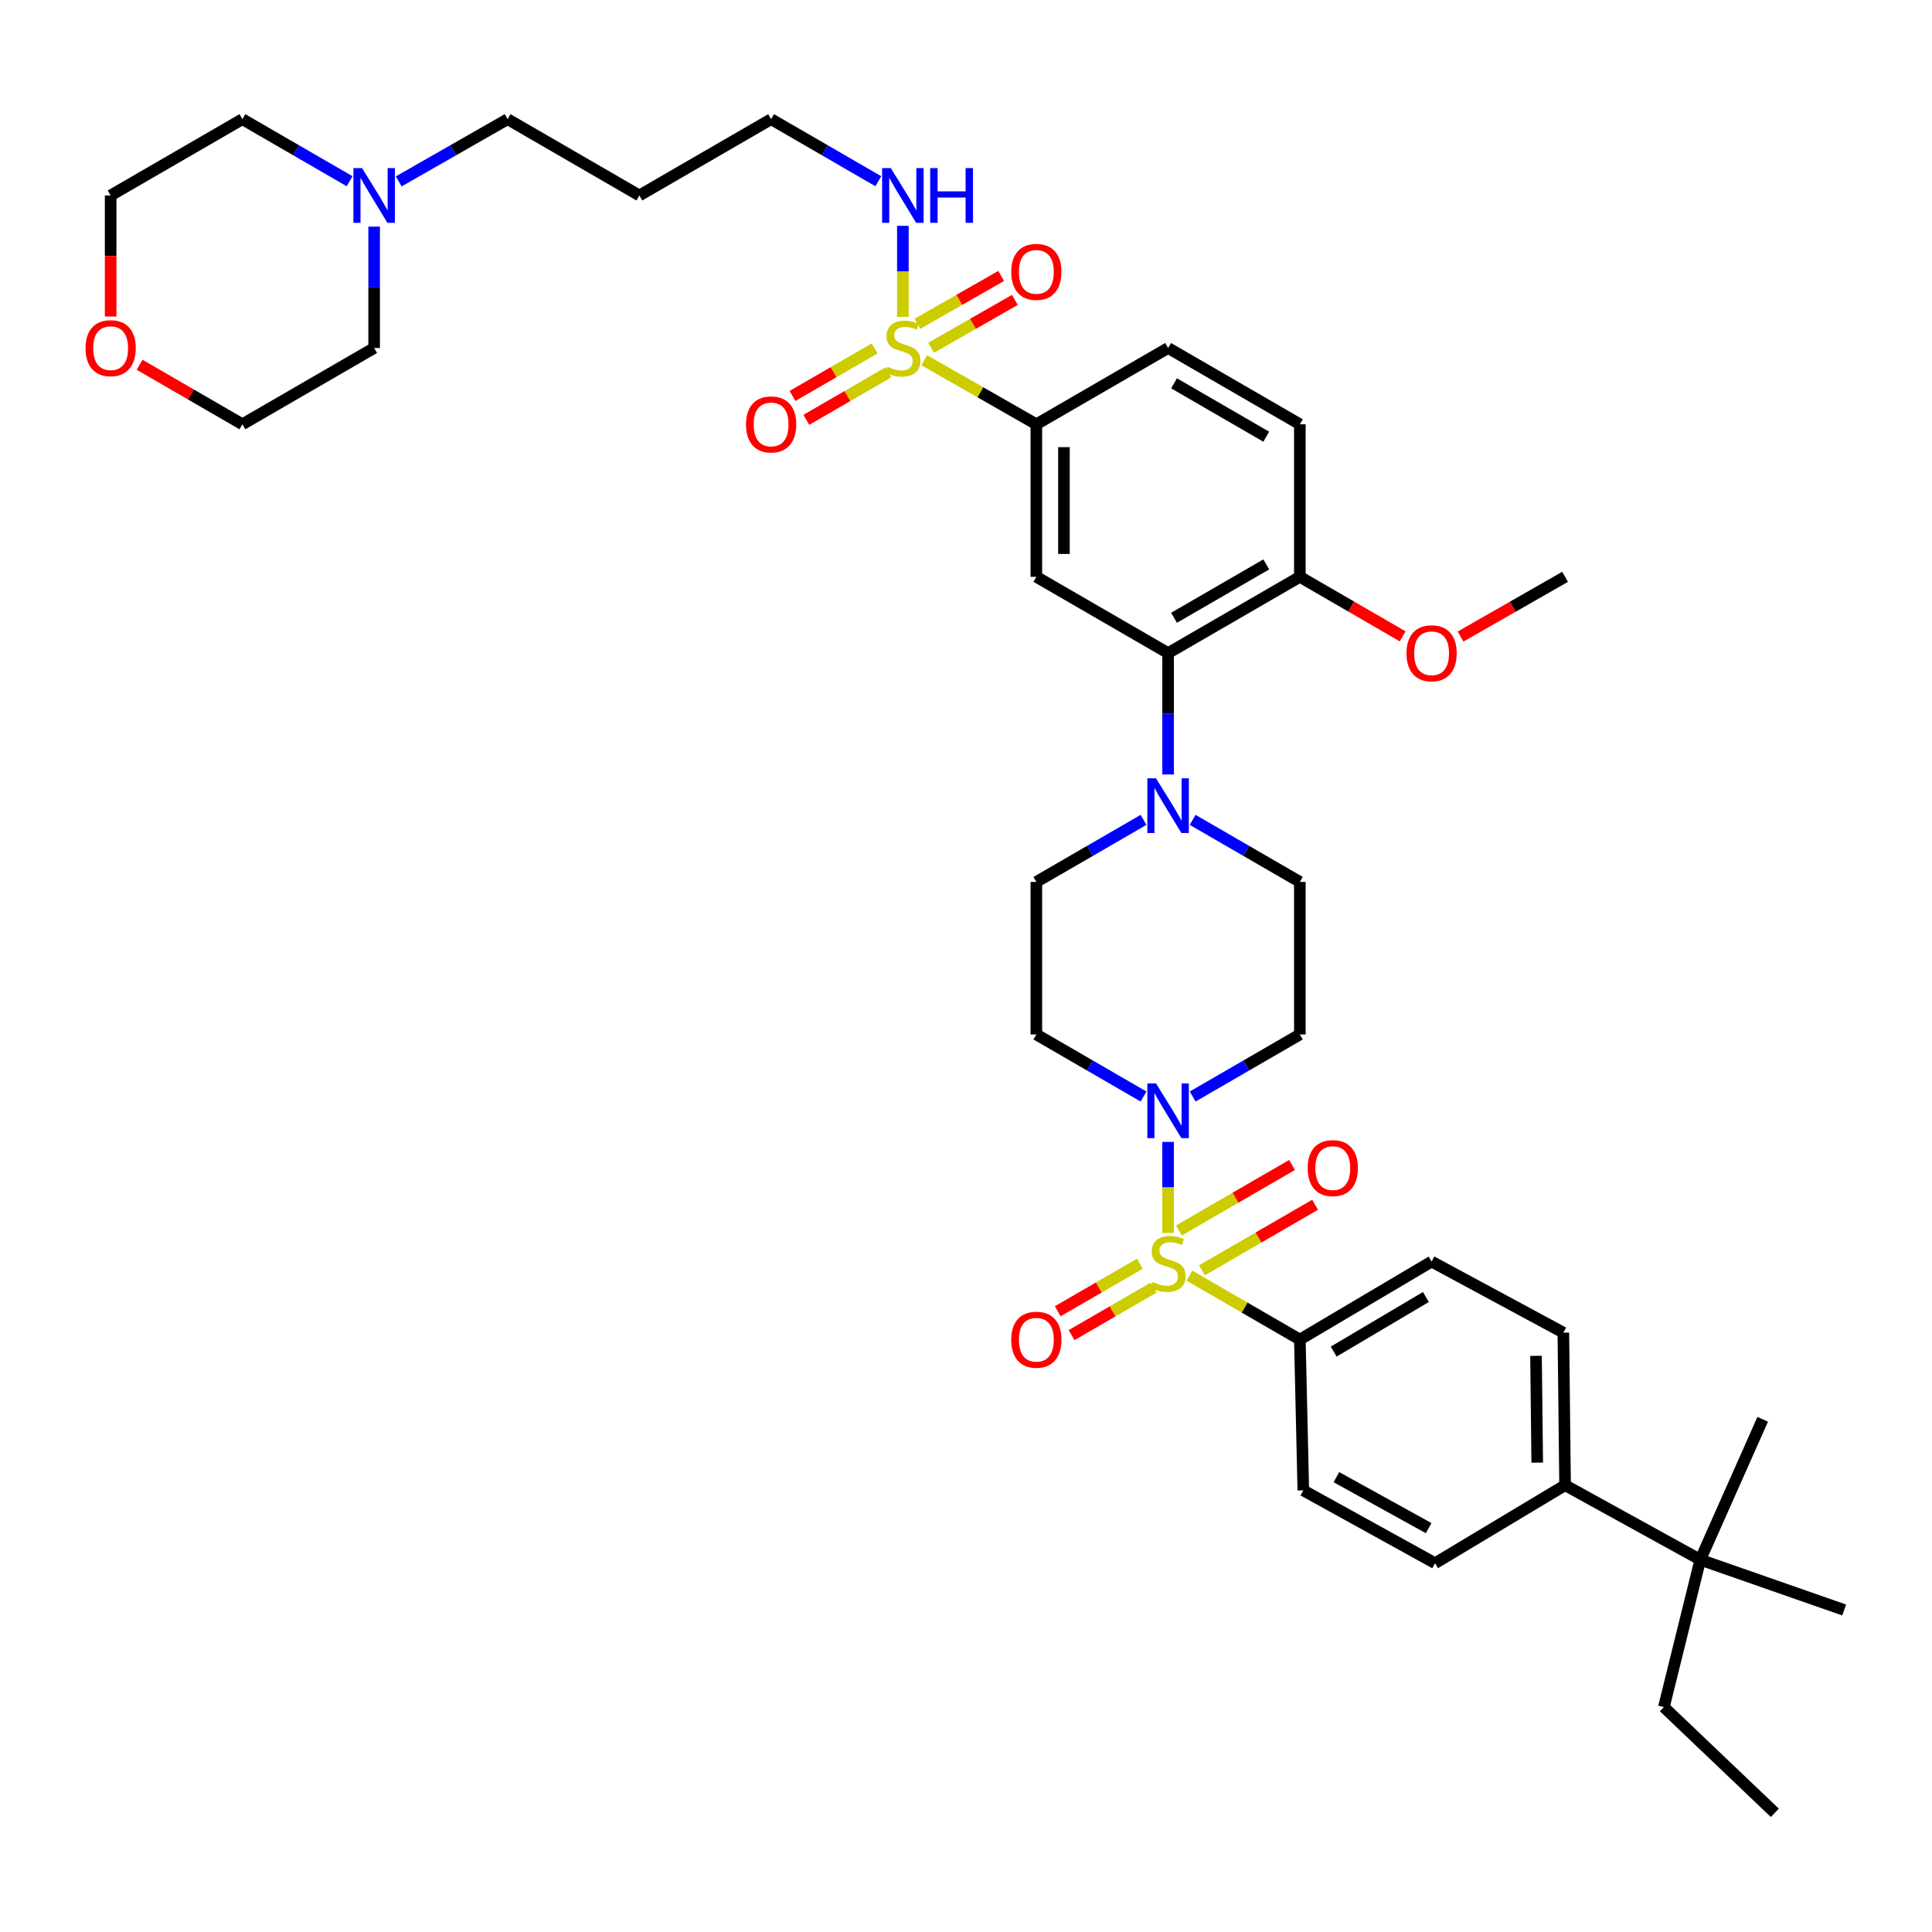 <?xml version='1.0' encoding='iso-8859-1'?>
<svg version='1.1' baseProfile='full'
              xmlns='http://www.w3.org/2000/svg'
                      xmlns:rdkit='http://www.rdkit.org/xml'
                      xmlns:xlink='http://www.w3.org/1999/xlink'
                  xml:space='preserve'
width='1000px' height='1000px' viewBox='0 0 1000 1000'>
<!-- END OF HEADER -->
<rect style='opacity:1.0;fill:#FFFFFF;stroke:none' width='1000' height='1000' x='0' y='0'> </rect>
<path class='bond-0' d='M 536.414,219.604 L 536.414,298.563' style='fill:none;fill-rule:evenodd;stroke:#000000;stroke-width:6px;stroke-linecap:butt;stroke-linejoin:miter;stroke-opacity:1' />
<path class='bond-0' d='M 550.696,231.448 L 550.696,286.719' style='fill:none;fill-rule:evenodd;stroke:#000000;stroke-width:6px;stroke-linecap:butt;stroke-linejoin:miter;stroke-opacity:1' />
<path class='bond-1' d='M 536.414,219.604 L 604.607,180.124' style='fill:none;fill-rule:evenodd;stroke:#000000;stroke-width:6px;stroke-linecap:butt;stroke-linejoin:miter;stroke-opacity:1' />
<path class='bond-2' d='M 536.414,219.604 L 507.404,203.026' style='fill:none;fill-rule:evenodd;stroke:#000000;stroke-width:6px;stroke-linecap:butt;stroke-linejoin:miter;stroke-opacity:1' />
<path class='bond-2' d='M 507.404,203.026 L 478.394,186.449' style='fill:none;fill-rule:evenodd;stroke:#CCCC00;stroke-width:6px;stroke-linecap:butt;stroke-linejoin:miter;stroke-opacity:1' />
<path class='bond-3' d='M 536.414,298.563 L 604.607,338.043' style='fill:none;fill-rule:evenodd;stroke:#000000;stroke-width:6px;stroke-linecap:butt;stroke-linejoin:miter;stroke-opacity:1' />
<path class='bond-4' d='M 604.607,338.043 L 672.8,298.563' style='fill:none;fill-rule:evenodd;stroke:#000000;stroke-width:6px;stroke-linecap:butt;stroke-linejoin:miter;stroke-opacity:1' />
<path class='bond-4' d='M 607.681,319.761 L 655.416,292.126' style='fill:none;fill-rule:evenodd;stroke:#000000;stroke-width:6px;stroke-linecap:butt;stroke-linejoin:miter;stroke-opacity:1' />
<path class='bond-5' d='M 604.607,338.043 L 604.607,369.455' style='fill:none;fill-rule:evenodd;stroke:#000000;stroke-width:6px;stroke-linecap:butt;stroke-linejoin:miter;stroke-opacity:1' />
<path class='bond-5' d='M 604.607,369.455 L 604.607,400.868' style='fill:none;fill-rule:evenodd;stroke:#0000FF;stroke-width:6px;stroke-linecap:butt;stroke-linejoin:miter;stroke-opacity:1' />
<path class='bond-6' d='M 672.8,298.563 L 672.8,219.604' style='fill:none;fill-rule:evenodd;stroke:#000000;stroke-width:6px;stroke-linecap:butt;stroke-linejoin:miter;stroke-opacity:1' />
<path class='bond-7' d='M 672.8,298.563 L 699.412,313.97' style='fill:none;fill-rule:evenodd;stroke:#000000;stroke-width:6px;stroke-linecap:butt;stroke-linejoin:miter;stroke-opacity:1' />
<path class='bond-7' d='M 699.412,313.97 L 726.023,329.376' style='fill:none;fill-rule:evenodd;stroke:#FF0000;stroke-width:6px;stroke-linecap:butt;stroke-linejoin:miter;stroke-opacity:1' />
<path class='bond-8' d='M 672.8,219.604 L 604.607,180.124' style='fill:none;fill-rule:evenodd;stroke:#000000;stroke-width:6px;stroke-linecap:butt;stroke-linejoin:miter;stroke-opacity:1' />
<path class='bond-8' d='M 655.416,226.041 L 607.681,198.405' style='fill:none;fill-rule:evenodd;stroke:#000000;stroke-width:6px;stroke-linecap:butt;stroke-linejoin:miter;stroke-opacity:1' />
<path class='bond-9' d='M 452.697,180.341 L 431.451,192.642' style='fill:none;fill-rule:evenodd;stroke:#CCCC00;stroke-width:6px;stroke-linecap:butt;stroke-linejoin:miter;stroke-opacity:1' />
<path class='bond-9' d='M 431.451,192.642 L 410.205,204.942' style='fill:none;fill-rule:evenodd;stroke:#FF0000;stroke-width:6px;stroke-linecap:butt;stroke-linejoin:miter;stroke-opacity:1' />
<path class='bond-9' d='M 459.853,192.701 L 438.607,205.001' style='fill:none;fill-rule:evenodd;stroke:#CCCC00;stroke-width:6px;stroke-linecap:butt;stroke-linejoin:miter;stroke-opacity:1' />
<path class='bond-9' d='M 438.607,205.001 L 417.36,217.301' style='fill:none;fill-rule:evenodd;stroke:#FF0000;stroke-width:6px;stroke-linecap:butt;stroke-linejoin:miter;stroke-opacity:1' />
<path class='bond-10' d='M 467.325,164.03 L 467.325,140.463' style='fill:none;fill-rule:evenodd;stroke:#CCCC00;stroke-width:6px;stroke-linecap:butt;stroke-linejoin:miter;stroke-opacity:1' />
<path class='bond-10' d='M 467.325,140.463 L 467.325,116.896' style='fill:none;fill-rule:evenodd;stroke:#0000FF;stroke-width:6px;stroke-linecap:butt;stroke-linejoin:miter;stroke-opacity:1' />
<path class='bond-11' d='M 481.937,179.998 L 503.612,167.613' style='fill:none;fill-rule:evenodd;stroke:#CCCC00;stroke-width:6px;stroke-linecap:butt;stroke-linejoin:miter;stroke-opacity:1' />
<path class='bond-11' d='M 503.612,167.613 L 525.287,155.227' style='fill:none;fill-rule:evenodd;stroke:#FF0000;stroke-width:6px;stroke-linecap:butt;stroke-linejoin:miter;stroke-opacity:1' />
<path class='bond-11' d='M 474.852,167.599 L 496.526,155.213' style='fill:none;fill-rule:evenodd;stroke:#CCCC00;stroke-width:6px;stroke-linecap:butt;stroke-linejoin:miter;stroke-opacity:1' />
<path class='bond-11' d='M 496.526,155.213 L 518.201,142.828' style='fill:none;fill-rule:evenodd;stroke:#FF0000;stroke-width:6px;stroke-linecap:butt;stroke-linejoin:miter;stroke-opacity:1' />
<path class='bond-12' d='M 454.615,93.806 L 426.874,77.746' style='fill:none;fill-rule:evenodd;stroke:#0000FF;stroke-width:6px;stroke-linecap:butt;stroke-linejoin:miter;stroke-opacity:1' />
<path class='bond-12' d='M 426.874,77.746 L 399.132,61.685' style='fill:none;fill-rule:evenodd;stroke:#000000;stroke-width:6px;stroke-linecap:butt;stroke-linejoin:miter;stroke-opacity:1' />
<path class='bond-13' d='M 755.983,329.477 L 783.033,314.02' style='fill:none;fill-rule:evenodd;stroke:#FF0000;stroke-width:6px;stroke-linecap:butt;stroke-linejoin:miter;stroke-opacity:1' />
<path class='bond-13' d='M 783.033,314.02 L 810.083,298.563' style='fill:none;fill-rule:evenodd;stroke:#000000;stroke-width:6px;stroke-linecap:butt;stroke-linejoin:miter;stroke-opacity:1' />
<path class='bond-14' d='M 591.897,424.36 L 564.156,440.421' style='fill:none;fill-rule:evenodd;stroke:#0000FF;stroke-width:6px;stroke-linecap:butt;stroke-linejoin:miter;stroke-opacity:1' />
<path class='bond-14' d='M 564.156,440.421 L 536.414,456.482' style='fill:none;fill-rule:evenodd;stroke:#000000;stroke-width:6px;stroke-linecap:butt;stroke-linejoin:miter;stroke-opacity:1' />
<path class='bond-15' d='M 617.317,424.36 L 645.059,440.421' style='fill:none;fill-rule:evenodd;stroke:#0000FF;stroke-width:6px;stroke-linecap:butt;stroke-linejoin:miter;stroke-opacity:1' />
<path class='bond-15' d='M 645.059,440.421 L 672.8,456.482' style='fill:none;fill-rule:evenodd;stroke:#000000;stroke-width:6px;stroke-linecap:butt;stroke-linejoin:miter;stroke-opacity:1' />
<path class='bond-16' d='M 536.414,456.482 L 536.414,535.441' style='fill:none;fill-rule:evenodd;stroke:#000000;stroke-width:6px;stroke-linecap:butt;stroke-linejoin:miter;stroke-opacity:1' />
<path class='bond-17' d='M 536.414,535.441 L 564.156,551.502' style='fill:none;fill-rule:evenodd;stroke:#000000;stroke-width:6px;stroke-linecap:butt;stroke-linejoin:miter;stroke-opacity:1' />
<path class='bond-17' d='M 564.156,551.502 L 591.897,567.563' style='fill:none;fill-rule:evenodd;stroke:#0000FF;stroke-width:6px;stroke-linecap:butt;stroke-linejoin:miter;stroke-opacity:1' />
<path class='bond-18' d='M 617.317,567.563 L 645.059,551.502' style='fill:none;fill-rule:evenodd;stroke:#0000FF;stroke-width:6px;stroke-linecap:butt;stroke-linejoin:miter;stroke-opacity:1' />
<path class='bond-18' d='M 645.059,551.502 L 672.8,535.441' style='fill:none;fill-rule:evenodd;stroke:#000000;stroke-width:6px;stroke-linecap:butt;stroke-linejoin:miter;stroke-opacity:1' />
<path class='bond-19' d='M 604.607,591.055 L 604.607,614.622' style='fill:none;fill-rule:evenodd;stroke:#0000FF;stroke-width:6px;stroke-linecap:butt;stroke-linejoin:miter;stroke-opacity:1' />
<path class='bond-19' d='M 604.607,614.622 L 604.607,638.19' style='fill:none;fill-rule:evenodd;stroke:#CCCC00;stroke-width:6px;stroke-linecap:butt;stroke-linejoin:miter;stroke-opacity:1' />
<path class='bond-20' d='M 672.8,535.441 L 672.8,456.482' style='fill:none;fill-rule:evenodd;stroke:#000000;stroke-width:6px;stroke-linecap:butt;stroke-linejoin:miter;stroke-opacity:1' />
<path class='bond-21' d='M 589.98,654.098 L 568.734,666.398' style='fill:none;fill-rule:evenodd;stroke:#CCCC00;stroke-width:6px;stroke-linecap:butt;stroke-linejoin:miter;stroke-opacity:1' />
<path class='bond-21' d='M 568.734,666.398 L 547.487,678.699' style='fill:none;fill-rule:evenodd;stroke:#FF0000;stroke-width:6px;stroke-linecap:butt;stroke-linejoin:miter;stroke-opacity:1' />
<path class='bond-21' d='M 597.135,666.457 L 575.889,678.758' style='fill:none;fill-rule:evenodd;stroke:#CCCC00;stroke-width:6px;stroke-linecap:butt;stroke-linejoin:miter;stroke-opacity:1' />
<path class='bond-21' d='M 575.889,678.758 L 554.643,691.058' style='fill:none;fill-rule:evenodd;stroke:#FF0000;stroke-width:6px;stroke-linecap:butt;stroke-linejoin:miter;stroke-opacity:1' />
<path class='bond-22' d='M 622.113,657.498 L 651.398,640.543' style='fill:none;fill-rule:evenodd;stroke:#CCCC00;stroke-width:6px;stroke-linecap:butt;stroke-linejoin:miter;stroke-opacity:1' />
<path class='bond-22' d='M 651.398,640.543 L 680.684,623.589' style='fill:none;fill-rule:evenodd;stroke:#FF0000;stroke-width:6px;stroke-linecap:butt;stroke-linejoin:miter;stroke-opacity:1' />
<path class='bond-22' d='M 610.187,636.899 L 639.473,619.944' style='fill:none;fill-rule:evenodd;stroke:#CCCC00;stroke-width:6px;stroke-linecap:butt;stroke-linejoin:miter;stroke-opacity:1' />
<path class='bond-22' d='M 639.473,619.944 L 668.759,602.99' style='fill:none;fill-rule:evenodd;stroke:#FF0000;stroke-width:6px;stroke-linecap:butt;stroke-linejoin:miter;stroke-opacity:1' />
<path class='bond-23' d='M 615.657,660.278 L 644.229,676.819' style='fill:none;fill-rule:evenodd;stroke:#CCCC00;stroke-width:6px;stroke-linecap:butt;stroke-linejoin:miter;stroke-opacity:1' />
<path class='bond-23' d='M 644.229,676.819 L 672.8,693.36' style='fill:none;fill-rule:evenodd;stroke:#000000;stroke-width:6px;stroke-linecap:butt;stroke-linejoin:miter;stroke-opacity:1' />
<path class='bond-24' d='M 810.083,768.733 L 809.186,689.774' style='fill:none;fill-rule:evenodd;stroke:#000000;stroke-width:6px;stroke-linecap:butt;stroke-linejoin:miter;stroke-opacity:1' />
<path class='bond-24' d='M 795.668,757.052 L 795.04,701.78' style='fill:none;fill-rule:evenodd;stroke:#000000;stroke-width:6px;stroke-linecap:butt;stroke-linejoin:miter;stroke-opacity:1' />
<path class='bond-25' d='M 810.083,768.733 L 742.786,809.11' style='fill:none;fill-rule:evenodd;stroke:#000000;stroke-width:6px;stroke-linecap:butt;stroke-linejoin:miter;stroke-opacity:1' />
<path class='bond-26' d='M 810.083,768.733 L 880.069,807.317' style='fill:none;fill-rule:evenodd;stroke:#000000;stroke-width:6px;stroke-linecap:butt;stroke-linejoin:miter;stroke-opacity:1' />
<path class='bond-27' d='M 809.186,689.774 L 740.993,652.984' style='fill:none;fill-rule:evenodd;stroke:#000000;stroke-width:6px;stroke-linecap:butt;stroke-linejoin:miter;stroke-opacity:1' />
<path class='bond-28' d='M 742.786,809.11 L 674.593,771.423' style='fill:none;fill-rule:evenodd;stroke:#000000;stroke-width:6px;stroke-linecap:butt;stroke-linejoin:miter;stroke-opacity:1' />
<path class='bond-28' d='M 739.465,790.957 L 691.73,764.577' style='fill:none;fill-rule:evenodd;stroke:#000000;stroke-width:6px;stroke-linecap:butt;stroke-linejoin:miter;stroke-opacity:1' />
<path class='bond-29' d='M 399.132,61.685 L 330.939,101.165' style='fill:none;fill-rule:evenodd;stroke:#000000;stroke-width:6px;stroke-linecap:butt;stroke-linejoin:miter;stroke-opacity:1' />
<path class='bond-30' d='M 330.939,101.165 L 262.746,61.685' style='fill:none;fill-rule:evenodd;stroke:#000000;stroke-width:6px;stroke-linecap:butt;stroke-linejoin:miter;stroke-opacity:1' />
<path class='bond-31' d='M 262.746,61.685 L 234.566,77.788' style='fill:none;fill-rule:evenodd;stroke:#000000;stroke-width:6px;stroke-linecap:butt;stroke-linejoin:miter;stroke-opacity:1' />
<path class='bond-31' d='M 234.566,77.788 L 206.386,93.891' style='fill:none;fill-rule:evenodd;stroke:#0000FF;stroke-width:6px;stroke-linecap:butt;stroke-linejoin:miter;stroke-opacity:1' />
<path class='bond-32' d='M 180.947,93.806 L 153.205,77.746' style='fill:none;fill-rule:evenodd;stroke:#0000FF;stroke-width:6px;stroke-linecap:butt;stroke-linejoin:miter;stroke-opacity:1' />
<path class='bond-32' d='M 153.205,77.746 L 125.464,61.685' style='fill:none;fill-rule:evenodd;stroke:#000000;stroke-width:6px;stroke-linecap:butt;stroke-linejoin:miter;stroke-opacity:1' />
<path class='bond-33' d='M 193.657,117.299 L 193.657,148.711' style='fill:none;fill-rule:evenodd;stroke:#0000FF;stroke-width:6px;stroke-linecap:butt;stroke-linejoin:miter;stroke-opacity:1' />
<path class='bond-33' d='M 193.657,148.711 L 193.657,180.124' style='fill:none;fill-rule:evenodd;stroke:#000000;stroke-width:6px;stroke-linecap:butt;stroke-linejoin:miter;stroke-opacity:1' />
<path class='bond-34' d='M 125.464,61.685 L 57.271,101.165' style='fill:none;fill-rule:evenodd;stroke:#000000;stroke-width:6px;stroke-linecap:butt;stroke-linejoin:miter;stroke-opacity:1' />
<path class='bond-35' d='M 57.271,101.165 L 57.271,132.497' style='fill:none;fill-rule:evenodd;stroke:#000000;stroke-width:6px;stroke-linecap:butt;stroke-linejoin:miter;stroke-opacity:1' />
<path class='bond-35' d='M 57.271,132.497 L 57.271,163.83' style='fill:none;fill-rule:evenodd;stroke:#FF0000;stroke-width:6px;stroke-linecap:butt;stroke-linejoin:miter;stroke-opacity:1' />
<path class='bond-36' d='M 72.241,188.791 L 98.852,204.197' style='fill:none;fill-rule:evenodd;stroke:#FF0000;stroke-width:6px;stroke-linecap:butt;stroke-linejoin:miter;stroke-opacity:1' />
<path class='bond-36' d='M 98.852,204.197 L 125.464,219.604' style='fill:none;fill-rule:evenodd;stroke:#000000;stroke-width:6px;stroke-linecap:butt;stroke-linejoin:miter;stroke-opacity:1' />
<path class='bond-37' d='M 125.464,219.604 L 193.657,180.124' style='fill:none;fill-rule:evenodd;stroke:#000000;stroke-width:6px;stroke-linecap:butt;stroke-linejoin:miter;stroke-opacity:1' />
<path class='bond-38' d='M 880.069,807.317 L 861.225,883.586' style='fill:none;fill-rule:evenodd;stroke:#000000;stroke-width:6px;stroke-linecap:butt;stroke-linejoin:miter;stroke-opacity:1' />
<path class='bond-39' d='M 880.069,807.317 L 912.368,734.633' style='fill:none;fill-rule:evenodd;stroke:#000000;stroke-width:6px;stroke-linecap:butt;stroke-linejoin:miter;stroke-opacity:1' />
<path class='bond-40' d='M 880.069,807.317 L 954.545,833.332' style='fill:none;fill-rule:evenodd;stroke:#000000;stroke-width:6px;stroke-linecap:butt;stroke-linejoin:miter;stroke-opacity:1' />
<path class='bond-41' d='M 740.993,652.984 L 672.8,693.36' style='fill:none;fill-rule:evenodd;stroke:#000000;stroke-width:6px;stroke-linecap:butt;stroke-linejoin:miter;stroke-opacity:1' />
<path class='bond-41' d='M 738.04,671.329 L 690.305,699.592' style='fill:none;fill-rule:evenodd;stroke:#000000;stroke-width:6px;stroke-linecap:butt;stroke-linejoin:miter;stroke-opacity:1' />
<path class='bond-42' d='M 674.593,771.423 L 672.8,693.36' style='fill:none;fill-rule:evenodd;stroke:#000000;stroke-width:6px;stroke-linecap:butt;stroke-linejoin:miter;stroke-opacity:1' />
<path class='bond-43' d='M 861.225,883.586 L 918.652,938.315' style='fill:none;fill-rule:evenodd;stroke:#000000;stroke-width:6px;stroke-linecap:butt;stroke-linejoin:miter;stroke-opacity:1' />
<path  class='atom-6' d='M 459.325 189.844
Q 459.645 189.964, 460.965 190.524
Q 462.285 191.084, 463.725 191.444
Q 465.205 191.764, 466.645 191.764
Q 469.325 191.764, 470.885 190.484
Q 472.445 189.164, 472.445 186.884
Q 472.445 185.324, 471.645 184.364
Q 470.885 183.404, 469.685 182.884
Q 468.485 182.364, 466.485 181.764
Q 463.965 181.004, 462.445 180.284
Q 460.965 179.564, 459.885 178.044
Q 458.845 176.524, 458.845 173.964
Q 458.845 170.404, 461.245 168.204
Q 463.685 166.004, 468.485 166.004
Q 471.765 166.004, 475.485 167.564
L 474.565 170.644
Q 471.165 169.244, 468.605 169.244
Q 465.845 169.244, 464.325 170.404
Q 462.805 171.524, 462.845 173.484
Q 462.845 175.004, 463.605 175.924
Q 464.405 176.844, 465.525 177.364
Q 466.685 177.884, 468.605 178.484
Q 471.165 179.284, 472.685 180.084
Q 474.205 180.884, 475.285 182.524
Q 476.405 184.124, 476.405 186.884
Q 476.405 190.804, 473.765 192.924
Q 471.165 195.004, 466.805 195.004
Q 464.285 195.004, 462.365 194.444
Q 460.485 193.924, 458.245 193.004
L 459.325 189.844
' fill='#CCCC00'/>
<path  class='atom-7' d='M 386.132 219.684
Q 386.132 212.884, 389.492 209.084
Q 392.852 205.284, 399.132 205.284
Q 405.412 205.284, 408.772 209.084
Q 412.132 212.884, 412.132 219.684
Q 412.132 226.564, 408.732 230.484
Q 405.332 234.364, 399.132 234.364
Q 392.892 234.364, 389.492 230.484
Q 386.132 226.604, 386.132 219.684
M 399.132 231.164
Q 403.452 231.164, 405.772 228.284
Q 408.132 225.364, 408.132 219.684
Q 408.132 214.124, 405.772 211.324
Q 403.452 208.484, 399.132 208.484
Q 394.812 208.484, 392.452 211.284
Q 390.132 214.084, 390.132 219.684
Q 390.132 225.404, 392.452 228.284
Q 394.812 231.164, 399.132 231.164
' fill='#FF0000'/>
<path  class='atom-8' d='M 461.065 87.004
L 470.345 102.005
Q 471.265 103.485, 472.745 106.165
Q 474.225 108.845, 474.305 109.005
L 474.305 87.004
L 478.065 87.004
L 478.065 115.325
L 474.185 115.325
L 464.225 98.924
Q 463.065 97.004, 461.825 94.805
Q 460.625 92.605, 460.265 91.924
L 460.265 115.325
L 456.585 115.325
L 456.585 87.004
L 461.065 87.004
' fill='#0000FF'/>
<path  class='atom-8' d='M 481.465 87.004
L 485.305 87.004
L 485.305 99.044
L 499.785 99.044
L 499.785 87.004
L 503.625 87.004
L 503.625 115.325
L 499.785 115.325
L 499.785 102.245
L 485.305 102.245
L 485.305 115.325
L 481.465 115.325
L 481.465 87.004
' fill='#0000FF'/>
<path  class='atom-9' d='M 523.414 140.724
Q 523.414 133.924, 526.774 130.124
Q 530.134 126.324, 536.414 126.324
Q 542.694 126.324, 546.054 130.124
Q 549.414 133.924, 549.414 140.724
Q 549.414 147.604, 546.014 151.524
Q 542.614 155.404, 536.414 155.404
Q 530.174 155.404, 526.774 151.524
Q 523.414 147.644, 523.414 140.724
M 536.414 152.204
Q 540.734 152.204, 543.054 149.324
Q 545.414 146.404, 545.414 140.724
Q 545.414 135.164, 543.054 132.364
Q 540.734 129.524, 536.414 129.524
Q 532.094 129.524, 529.734 132.324
Q 527.414 135.124, 527.414 140.724
Q 527.414 146.444, 529.734 149.324
Q 532.094 152.204, 536.414 152.204
' fill='#FF0000'/>
<path  class='atom-10' d='M 727.993 338.123
Q 727.993 331.323, 731.353 327.523
Q 734.713 323.723, 740.993 323.723
Q 747.273 323.723, 750.633 327.523
Q 753.993 331.323, 753.993 338.123
Q 753.993 345.003, 750.593 348.923
Q 747.193 352.803, 740.993 352.803
Q 734.753 352.803, 731.353 348.923
Q 727.993 345.043, 727.993 338.123
M 740.993 349.603
Q 745.313 349.603, 747.633 346.723
Q 749.993 343.803, 749.993 338.123
Q 749.993 332.563, 747.633 329.763
Q 745.313 326.923, 740.993 326.923
Q 736.673 326.923, 734.313 329.723
Q 731.993 332.523, 731.993 338.123
Q 731.993 343.843, 734.313 346.723
Q 736.673 349.603, 740.993 349.603
' fill='#FF0000'/>
<path  class='atom-12' d='M 598.347 402.842
L 607.627 417.842
Q 608.547 419.322, 610.027 422.002
Q 611.507 424.682, 611.587 424.842
L 611.587 402.842
L 615.347 402.842
L 615.347 431.162
L 611.467 431.162
L 601.507 414.762
Q 600.347 412.842, 599.107 410.642
Q 597.907 408.442, 597.547 407.762
L 597.547 431.162
L 593.867 431.162
L 593.867 402.842
L 598.347 402.842
' fill='#0000FF'/>
<path  class='atom-15' d='M 598.347 560.761
L 607.627 575.761
Q 608.547 577.241, 610.027 579.921
Q 611.507 582.601, 611.587 582.761
L 611.587 560.761
L 615.347 560.761
L 615.347 589.081
L 611.467 589.081
L 601.507 572.681
Q 600.347 570.761, 599.107 568.561
Q 597.907 566.361, 597.547 565.681
L 597.547 589.081
L 593.867 589.081
L 593.867 560.761
L 598.347 560.761
' fill='#0000FF'/>
<path  class='atom-18' d='M 596.607 663.6
Q 596.927 663.72, 598.247 664.28
Q 599.567 664.84, 601.007 665.2
Q 602.487 665.52, 603.927 665.52
Q 606.607 665.52, 608.167 664.24
Q 609.727 662.92, 609.727 660.64
Q 609.727 659.08, 608.927 658.12
Q 608.167 657.16, 606.967 656.64
Q 605.767 656.12, 603.767 655.52
Q 601.247 654.76, 599.727 654.04
Q 598.247 653.32, 597.167 651.8
Q 596.127 650.28, 596.127 647.72
Q 596.127 644.16, 598.527 641.96
Q 600.967 639.76, 605.767 639.76
Q 609.047 639.76, 612.767 641.32
L 611.847 644.4
Q 608.447 643, 605.887 643
Q 603.127 643, 601.607 644.16
Q 600.087 645.28, 600.127 647.24
Q 600.127 648.76, 600.887 649.68
Q 601.687 650.6, 602.807 651.12
Q 603.967 651.64, 605.887 652.24
Q 608.447 653.04, 609.967 653.84
Q 611.487 654.64, 612.567 656.28
Q 613.687 657.88, 613.687 660.64
Q 613.687 664.56, 611.047 666.68
Q 608.447 668.76, 604.087 668.76
Q 601.567 668.76, 599.647 668.2
Q 597.767 667.68, 595.527 666.76
L 596.607 663.6
' fill='#CCCC00'/>
<path  class='atom-19' d='M 523.414 693.44
Q 523.414 686.64, 526.774 682.84
Q 530.134 679.04, 536.414 679.04
Q 542.694 679.04, 546.054 682.84
Q 549.414 686.64, 549.414 693.44
Q 549.414 700.32, 546.014 704.24
Q 542.614 708.12, 536.414 708.12
Q 530.174 708.12, 526.774 704.24
Q 523.414 700.36, 523.414 693.44
M 536.414 704.92
Q 540.734 704.92, 543.054 702.04
Q 545.414 699.12, 545.414 693.44
Q 545.414 687.88, 543.054 685.08
Q 540.734 682.24, 536.414 682.24
Q 532.094 682.24, 529.734 685.04
Q 527.414 687.84, 527.414 693.44
Q 527.414 699.16, 529.734 702.04
Q 532.094 704.92, 536.414 704.92
' fill='#FF0000'/>
<path  class='atom-20' d='M 676.851 604.611
Q 676.851 597.811, 680.211 594.011
Q 683.571 590.211, 689.851 590.211
Q 696.131 590.211, 699.491 594.011
Q 702.851 597.811, 702.851 604.611
Q 702.851 611.491, 699.451 615.411
Q 696.051 619.291, 689.851 619.291
Q 683.611 619.291, 680.211 615.411
Q 676.851 611.531, 676.851 604.611
M 689.851 616.091
Q 694.171 616.091, 696.491 613.211
Q 698.851 610.291, 698.851 604.611
Q 698.851 599.051, 696.491 596.251
Q 694.171 593.411, 689.851 593.411
Q 685.531 593.411, 683.171 596.211
Q 680.851 599.011, 680.851 604.611
Q 680.851 610.331, 683.171 613.211
Q 685.531 616.091, 689.851 616.091
' fill='#FF0000'/>
<path  class='atom-27' d='M 187.397 87.004
L 196.677 102.005
Q 197.597 103.485, 199.077 106.165
Q 200.557 108.845, 200.637 109.005
L 200.637 87.004
L 204.397 87.004
L 204.397 115.325
L 200.517 115.325
L 190.557 98.924
Q 189.397 97.004, 188.157 94.805
Q 186.957 92.605, 186.597 91.924
L 186.597 115.325
L 182.917 115.325
L 182.917 87.004
L 187.397 87.004
' fill='#0000FF'/>
<path  class='atom-30' d='M 44.271 180.204
Q 44.271 173.404, 47.631 169.604
Q 50.991 165.804, 57.271 165.804
Q 63.551 165.804, 66.911 169.604
Q 70.271 173.404, 70.271 180.204
Q 70.271 187.084, 66.871 191.004
Q 63.471 194.884, 57.271 194.884
Q 51.031 194.884, 47.631 191.004
Q 44.271 187.124, 44.271 180.204
M 57.271 191.684
Q 61.591 191.684, 63.911 188.804
Q 66.271 185.884, 66.271 180.204
Q 66.271 174.644, 63.911 171.844
Q 61.591 169.004, 57.271 169.004
Q 52.951 169.004, 50.591 171.804
Q 48.271 174.604, 48.271 180.204
Q 48.271 185.924, 50.591 188.804
Q 52.951 191.684, 57.271 191.684
' fill='#FF0000'/>
</svg>
